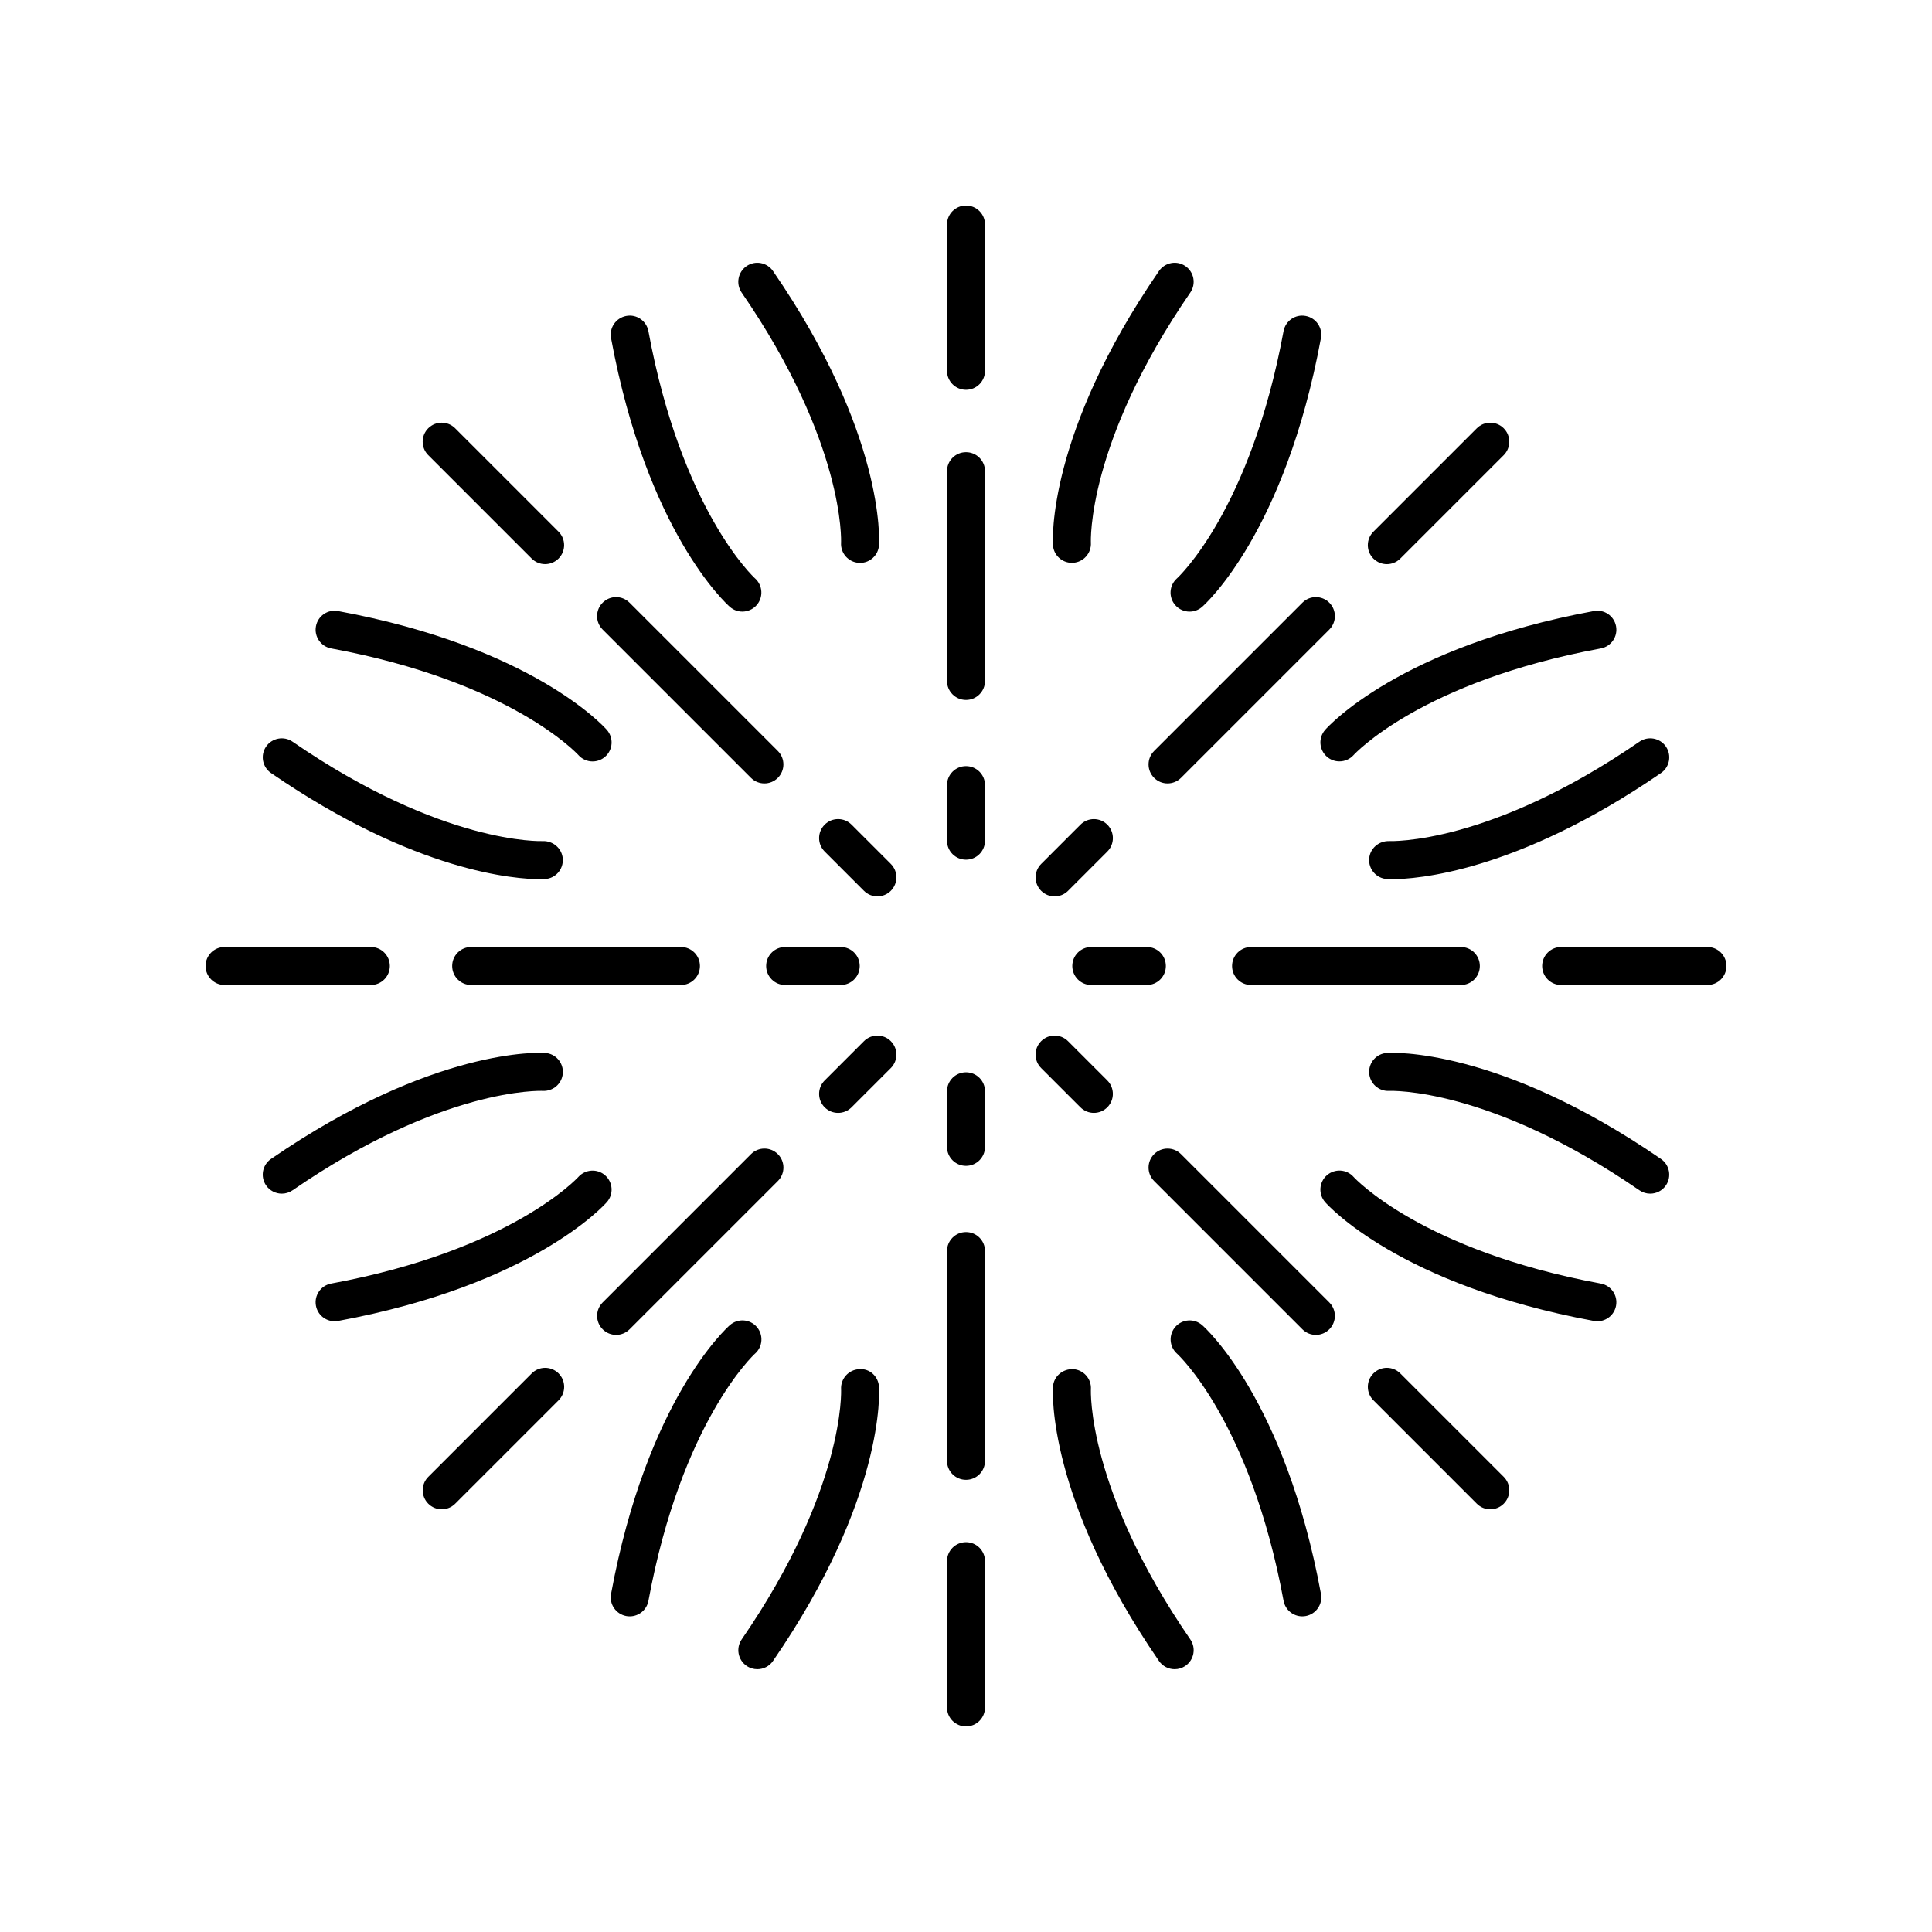 <?xml version="1.0" encoding="UTF-8"?>
<!-- Uploaded to: ICON Repo, www.iconrepo.com, Generator: ICON Repo Mixer Tools -->
<svg fill="#000000" width="800px" height="800px" version="1.1" viewBox="144 144 512 512" xmlns="http://www.w3.org/2000/svg">
 <g>
  <path d="m405.04 352.07c0-2.785-2.254-5.039-5.039-5.039s-5.039 2.254-5.039 5.039v14.715c0 2.785 2.254 5.039 5.039 5.039s5.039-2.254 5.039-5.039z"/>
  <path d="m380.08 372.95-10.406-10.406c-1.969-1.969-5.156-1.969-7.125 0s-1.969 5.156 0 7.125l10.406 10.406c0.984 0.984 2.273 1.477 3.562 1.477s2.578-0.492 3.562-1.477c1.969-1.969 1.969-5.156 0-7.125z"/>
  <path d="m347.04 400c0 2.785 2.254 5.039 5.039 5.039h14.715c2.785 0 5.039-2.254 5.039-5.039s-2.254-5.039-5.039-5.039h-14.715c-2.785 0-5.039 2.254-5.039 5.039z"/>
  <path d="m380.08 419.92c-1.969-1.969-5.156-1.969-7.125 0l-10.406 10.406c-1.969 1.969-1.969 5.156 0 7.125 0.984 0.984 2.273 1.477 3.562 1.477s2.578-0.492 3.562-1.477l10.406-10.406c1.969-1.969 1.969-5.156 0-7.125z"/>
  <path d="m405.04 433.21c0-2.785-2.254-5.039-5.039-5.039s-5.039 2.254-5.039 5.039v14.715c0 2.785 2.254 5.039 5.039 5.039s5.039-2.254 5.039-5.039z"/>
  <path d="m430.32 437.45c0.984 0.984 2.273 1.477 3.562 1.477 1.289 0 2.578-0.492 3.562-1.477 1.969-1.969 1.969-5.156 0-7.125l-10.406-10.406c-1.969-1.969-5.156-1.969-7.125 0s-1.969 5.156 0 7.125z"/>
  <path d="m433.21 405.04h14.715c2.785 0 5.039-2.254 5.039-5.039s-2.254-5.039-5.039-5.039h-14.715c-2.785 0-5.039 2.254-5.039 5.039 0.004 2.789 2.258 5.039 5.039 5.039z"/>
  <path d="m419.92 380.08c0.984 0.984 2.273 1.477 3.562 1.477 1.289 0 2.578-0.492 3.562-1.477l10.406-10.406c1.969-1.969 1.969-5.156 0-7.125s-5.156-1.969-7.125 0l-10.406 10.406c-1.965 1.969-1.965 5.156 0 7.125z"/>
  <path d="m405.04 268.87c0-2.785-2.254-5.039-5.039-5.039s-5.039 2.254-5.039 5.039v55.582c0 2.785 2.254 5.039 5.039 5.039s5.039-2.254 5.039-5.039z"/>
  <path d="m405.04 203.51c0-2.785-2.254-5.039-5.039-5.039s-5.039 2.254-5.039 5.039v38.754c0 2.785 2.254 5.039 5.039 5.039s5.039-2.254 5.039-5.039z"/>
  <path d="m451.14 215.82c-29.672 43.129-28.176 71.457-28.098 72.641 0.176 2.66 2.391 4.695 5.023 4.695 0.098 0 0.207 0 0.309-0.012 2.766-0.168 4.875-2.555 4.723-5.32-0.016-0.262-1.117-26.375 26.348-66.297 1.574-2.293 0.992-5.426-1.301-7.008-2.285-1.574-5.418-0.992-7.004 1.301z"/>
  <path d="m371.59 293.16c0.113 0.004 0.223 0.012 0.336 0.012 2.633 0 4.848-2.043 5.023-4.707 0.078-1.18 1.574-29.512-28.098-72.641-1.578-2.293-4.715-2.879-7.008-1.301-2.293 1.578-2.875 4.715-1.301 7.008 27.418 39.852 26.367 65.949 26.348 66.297-0.164 2.762 1.93 5.148 4.699 5.332z"/>
  <path d="m303.71 310.84 39.301 39.301c0.984 0.984 2.273 1.477 3.562 1.477s2.578-0.492 3.562-1.477c1.969-1.969 1.969-5.156 0-7.125l-39.301-39.301c-1.969-1.969-5.156-1.969-7.125 0s-1.969 5.156 0 7.125z"/>
  <path d="m288.46 293.5c1.289 0 2.578-0.492 3.562-1.477 1.969-1.969 1.969-5.156 0-7.125l-27.406-27.406c-1.969-1.969-5.156-1.969-7.125 0s-1.969 5.156 0 7.125l27.406 27.406c0.984 0.984 2.273 1.477 3.562 1.477z"/>
  <path d="m309.97 227.73c-2.734 0.508-4.547 3.133-4.039 5.871 9.512 51.477 30.605 70.449 31.496 71.23 0.953 0.836 2.129 1.246 3.305 1.246 1.391 0 2.781-0.574 3.777-1.703 1.836-2.078 1.645-5.254-0.422-7.106-0.195-0.172-19.449-17.859-28.25-65.5-0.508-2.738-3.137-4.562-5.867-4.039z"/>
  <path d="m227.73 309.97c-0.508 2.734 1.305 5.363 4.039 5.871 47.477 8.773 65.211 27.926 65.5 28.246 0.992 1.125 2.383 1.703 3.773 1.703 1.18 0 2.363-0.414 3.32-1.25 2.09-1.832 2.301-5.012 0.469-7.109-0.781-0.891-19.754-21.988-71.23-31.496-2.734-0.523-5.367 1.297-5.871 4.035z"/>
  <path d="m268.87 394.96c-2.785 0-5.039 2.254-5.039 5.039s2.254 5.039 5.039 5.039h55.582c2.785 0 5.039-2.254 5.039-5.039s-2.254-5.039-5.039-5.039z"/>
  <path d="m198.48 400c0 2.785 2.254 5.039 5.039 5.039h38.754c2.785 0 5.039-2.254 5.039-5.039s-2.254-5.039-5.039-5.039h-38.758c-2.785 0-5.035 2.254-5.035 5.039z"/>
  <path d="m214.52 341.85c-1.574 2.289-0.992 5.426 1.301 7.008 38.426 26.434 65.102 28.133 71.301 28.133 0.758 0 1.211-0.023 1.34-0.035 2.769-0.184 4.856-2.566 4.684-5.332-0.168-2.766-2.598-4.836-5.32-4.723-0.266-0.004-26.41 1.098-66.297-26.348-2.289-1.574-5.43-0.996-7.008 1.297z"/>
  <path d="m218.68 460.33c0.984 0 1.977-0.285 2.848-0.887 39.848-27.414 65.914-26.355 66.297-26.348 2.762 0.145 5.144-1.93 5.332-4.699 0.184-2.773-1.918-5.176-4.699-5.359-1.156-0.09-29.516-1.57-72.641 28.098-2.293 1.578-2.875 4.719-1.301 7.008 0.984 1.426 2.562 2.188 4.164 2.188z"/>
  <path d="m307.28 497.76c1.289 0 2.578-0.492 3.562-1.477l39.301-39.301c1.969-1.969 1.969-5.156 0-7.125s-5.156-1.969-7.125 0l-39.301 39.301c-1.969 1.969-1.969 5.156 0 7.125 0.984 0.984 2.273 1.477 3.562 1.477z"/>
  <path d="m284.91 507.97-27.406 27.406c-1.969 1.969-1.969 5.156 0 7.125 0.984 0.984 2.273 1.477 3.562 1.477s2.578-0.492 3.562-1.477l27.406-27.406c1.969-1.969 1.969-5.156 0-7.125s-5.16-1.969-7.125 0z"/>
  <path d="m304.83 462.57c1.832-2.086 1.617-5.246-0.457-7.086-2.07-1.836-5.25-1.633-7.106 0.422-0.172 0.195-17.859 19.449-65.5 28.25-2.734 0.508-4.547 3.133-4.039 5.871 0.449 2.426 2.566 4.121 4.949 4.121 0.305 0 0.609-0.023 0.922-0.082 51.477-9.508 70.445-30.605 71.23-31.496z"/>
  <path d="m309.97 572.27c0.309 0.059 0.613 0.082 0.922 0.082 2.383 0 4.5-1.699 4.949-4.121 8.777-47.492 27.938-65.219 28.246-65.5 2.078-1.836 2.281-5.008 0.453-7.094-1.836-2.098-5.012-2.293-7.109-0.469-0.891 0.781-21.988 19.754-31.496 71.23-0.512 2.734 1.297 5.363 4.035 5.871z"/>
  <path d="m405.04 475.55c0-2.785-2.254-5.039-5.039-5.039s-5.039 2.254-5.039 5.039v55.582c0 2.785 2.254 5.039 5.039 5.039s5.039-2.254 5.039-5.039z"/>
  <path d="m400 552.69c-2.785 0-5.039 2.254-5.039 5.039v38.754c0 2.785 2.254 5.039 5.039 5.039s5.039-2.254 5.039-5.039v-38.754c-0.004-2.785-2.254-5.039-5.039-5.039z"/>
  <path d="m344.7 586.36c1.605 0 3.18-0.762 4.156-2.184 29.672-43.129 28.176-71.457 28.098-72.641-0.184-2.766-2.481-4.961-5.332-4.684-2.766 0.168-4.875 2.555-4.723 5.32 0.016 0.262 1.117 26.375-26.348 66.297-1.574 2.293-0.992 5.426 1.301 7.008 0.867 0.598 1.863 0.883 2.848 0.883z"/>
  <path d="m455.3 586.36c0.984 0 1.977-0.285 2.848-0.887 2.293-1.578 2.875-4.715 1.301-7.008-27.418-39.852-26.367-65.949-26.348-66.297 0.168-2.766-1.93-5.152-4.699-5.332-2.769-0.109-5.176 1.914-5.359 4.699-0.078 1.18-1.574 29.512 28.098 72.641 0.98 1.422 2.555 2.184 4.16 2.184z"/>
  <path d="m496.28 489.16-39.301-39.301c-1.969-1.969-5.156-1.969-7.125 0s-1.969 5.156 0 7.125l39.301 39.301c0.984 0.984 2.273 1.477 3.562 1.477s2.578-0.492 3.562-1.477c1.969-1.969 1.969-5.156 0-7.125z"/>
  <path d="m507.97 507.97c-1.969 1.969-1.969 5.156 0 7.125l27.406 27.406c0.984 0.984 2.273 1.477 3.562 1.477s2.578-0.492 3.562-1.477c1.969-1.969 1.969-5.156 0-7.125l-27.406-27.406c-1.969-1.969-5.156-1.969-7.125 0z"/>
  <path d="m489.11 572.35c0.305 0 0.609-0.023 0.922-0.082 2.734-0.508 4.547-3.133 4.039-5.871-9.512-51.477-30.605-70.449-31.496-71.23-2.082-1.824-5.238-1.617-7.086 0.457-1.836 2.078-1.645 5.254 0.422 7.106 0.195 0.172 19.449 17.859 28.25 65.5 0.449 2.422 2.57 4.121 4.949 4.121z"/>
  <path d="m567.32 494.15c2.383 0 4.5-1.699 4.949-4.121 0.508-2.734-1.305-5.363-4.039-5.871-47.477-8.773-65.211-27.926-65.5-28.246-1.832-2.082-5-2.273-7.094-0.453-2.09 1.832-2.301 5.012-0.469 7.109 0.781 0.891 19.754 21.988 71.23 31.496 0.309 0.062 0.613 0.086 0.922 0.086z"/>
  <path d="m475.55 405.04h55.582c2.785 0 5.039-2.254 5.039-5.039s-2.254-5.039-5.039-5.039l-55.582 0.004c-2.785 0-5.039 2.254-5.039 5.039s2.254 5.035 5.039 5.035z"/>
  <path d="m601.52 400c0-2.785-2.254-5.039-5.039-5.039h-38.754c-2.785 0-5.039 2.254-5.039 5.039s2.254 5.039 5.039 5.039l38.754-0.004c2.785 0 5.039-2.25 5.039-5.035z"/>
  <path d="m581.32 460.33c1.605 0 3.18-0.762 4.156-2.184 1.574-2.289 0.992-5.426-1.301-7.008-43.125-29.668-71.453-28.184-72.641-28.098-2.769 0.184-4.856 2.566-4.684 5.332 0.168 2.766 2.562 4.898 5.32 4.723 0.23 0.004 26.41-1.098 66.297 26.348 0.875 0.602 1.867 0.887 2.852 0.887z"/>
  <path d="m585.48 341.85c-1.574-2.293-4.715-2.875-7.008-1.301-39.848 27.414-65.918 26.34-66.297 26.348-2.75-0.09-5.144 1.93-5.332 4.699-0.184 2.773 1.918 5.176 4.699 5.359 0.129 0.012 0.582 0.035 1.34 0.035 6.199 0 32.875-1.699 71.301-28.133 2.293-1.578 2.871-4.719 1.297-7.008z"/>
  <path d="m456.98 350.14 39.301-39.301c1.969-1.969 1.969-5.156 0-7.125s-5.156-1.969-7.125 0l-39.301 39.301c-1.969 1.969-1.969 5.156 0 7.125 0.984 0.984 2.273 1.477 3.562 1.477 1.293-0.004 2.582-0.492 3.562-1.477z"/>
  <path d="m515.09 292.03 27.406-27.406c1.969-1.969 1.969-5.156 0-7.125s-5.156-1.969-7.125 0l-27.406 27.406c-1.969 1.969-1.969 5.156 0 7.125 0.984 0.984 2.273 1.477 3.562 1.477s2.578-0.492 3.562-1.477z"/>
  <path d="m495.17 337.43c-1.832 2.086-1.617 5.246 0.457 7.086 0.953 0.848 2.144 1.258 3.332 1.258 1.391 0 2.773-0.57 3.773-1.684 0.172-0.195 17.859-19.449 65.5-28.25 2.734-0.508 4.547-3.133 4.039-5.871-0.508-2.734-3.133-4.551-5.871-4.039-51.477 9.512-70.449 30.609-71.23 31.5z"/>
  <path d="m455.91 297.27c-2.078 1.836-2.281 5.008-0.453 7.094 0.992 1.137 2.391 1.719 3.789 1.719 1.18 0 2.363-0.414 3.32-1.25 0.891-0.781 21.988-19.754 31.496-71.23 0.508-2.734-1.305-5.363-4.039-5.871-2.75-0.527-5.367 1.305-5.871 4.039-8.773 47.492-27.934 65.219-28.242 65.5z"/>
 </g>
</svg>